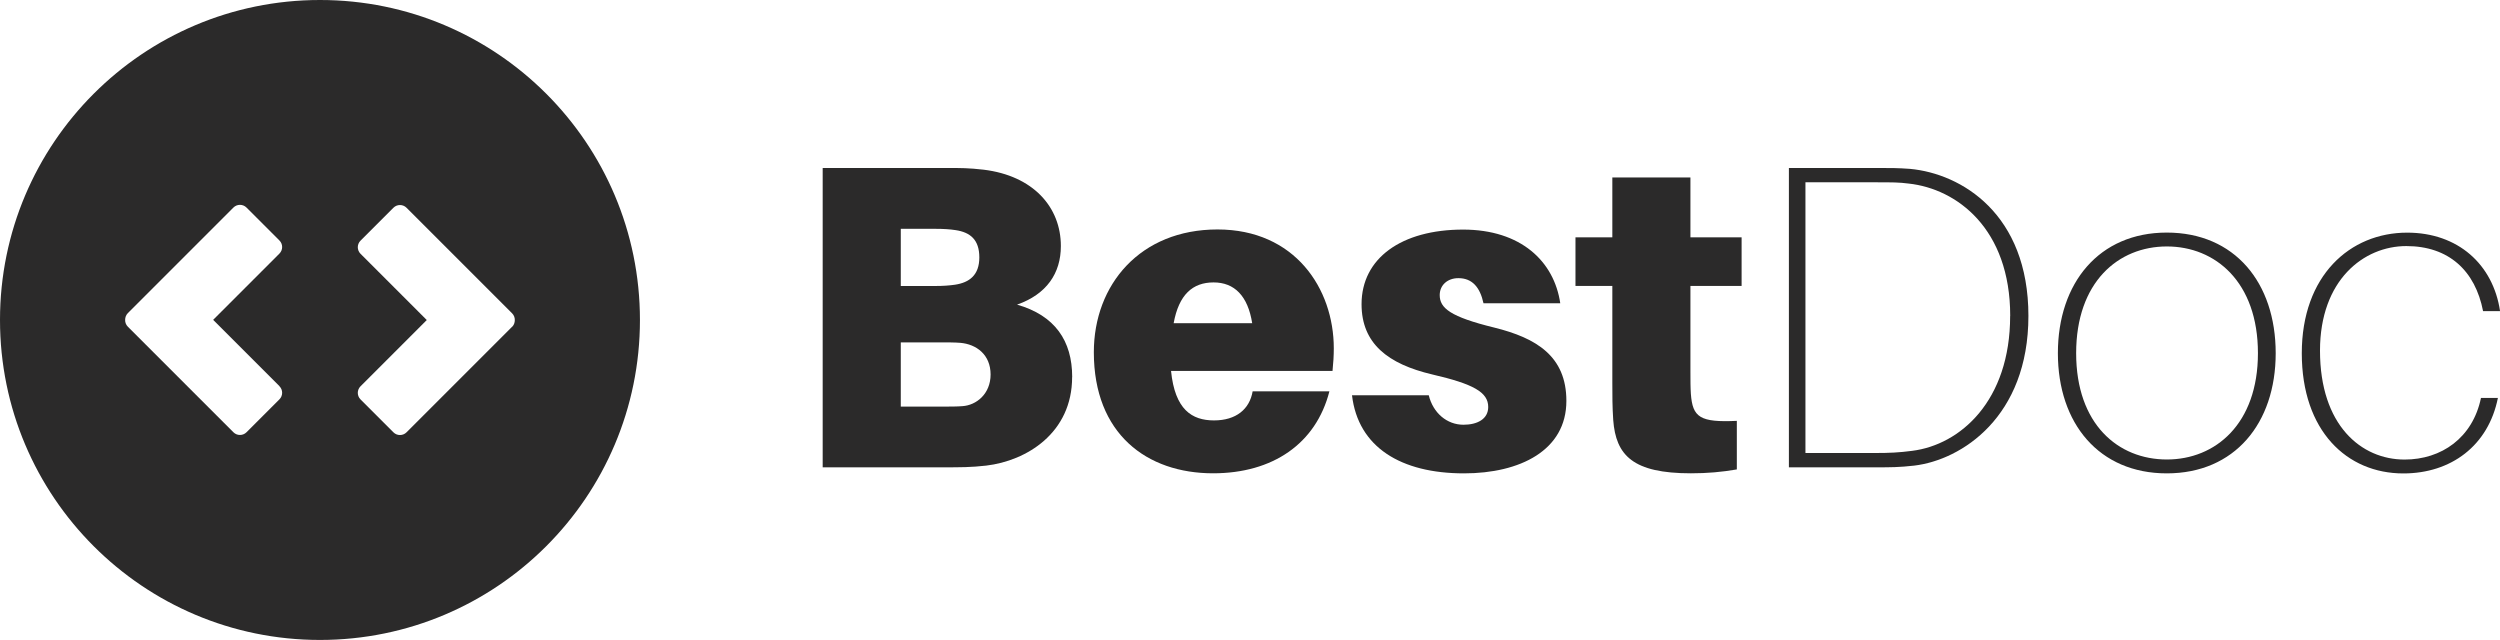 <?xml version="1.0" encoding="UTF-8"?><svg id="uuid-e29e58d1-58b4-4a63-997d-718111040c2e" xmlns="http://www.w3.org/2000/svg" viewBox="0 0 392.77 100.54"><defs><style>.uuid-8447051c-5ea4-4272-ad93-f85013cd1a66{fill:#2b2a2a;}</style></defs><path class="uuid-8447051c-5ea4-4272-ad93-f85013cd1a66" d="M50.27,0C22.51,0,0,22.51,0,50.27s22.51,50.27,50.27,50.27,50.27-22.51,50.27-50.27S78.04,0,50.27,0Zm-6.37,60.68c.57,.57,.57,1.49,0,2.06l-5.17,5.17c-.57,.57-1.49,.57-2.06,0l-16.59-16.59c-.29-.29-.43-.68-.42-1.06,0-.38,.13-.77,.42-1.06l16.59-16.59c.57-.57,1.49-.57,2.06,0l5.17,5.17c.57,.57,.57,1.49,0,2.06l-10.41,10.41,10.41,10.41Zm36.56-9.35l-16.59,16.59c-.57,.57-1.49,.57-2.06,0l-5.17-5.17c-.57-.57-.57-1.49,0-2.06l10.41-10.41-10.41-10.41c-.57-.57-.57-1.49,0-2.06l5.17-5.17c.57-.57,1.49-.57,2.06,0l16.59,16.59c.29,.29,.43,.68,.42,1.06,0,.38-.13,.77-.42,1.06Z"/><g><path class="uuid-8447051c-5ea4-4272-ad93-f85013cd1a66" d="M168.44,59.24c0,8.79-7.16,13.16-13.5,13.91-2.39,.27-3.95,.27-6.95,.27h-18.74V26.39h19.29c2.52,0,3.61,0,6,.27,7.77,.95,12.13,5.86,12.13,12,0,4.29-2.25,7.57-6.88,9.2,5.93,1.7,8.66,5.66,8.66,11.38Zm-26.92-14.31h5.52c1.09,0,2.11-.07,3-.2,2.25-.34,3.82-1.5,3.82-4.29s-1.43-3.95-3.75-4.29c-.89-.14-1.98-.2-3.07-.2h-5.52v9Zm14.11,13.91c0-3.14-2.25-4.77-4.77-4.98-.89-.07-1.98-.07-3.07-.07h-6.27v10.09h6.61c1.09,0,2.18,0,3.07-.07,2.18-.14,4.43-1.91,4.43-4.98Z"/><path class="uuid-8447051c-5ea4-4272-ad93-f85013cd1a66" d="M209.34,58.28h-25.36c.61,6.07,3.27,7.77,6.75,7.77s5.59-1.77,6.07-4.57h12.06c-2.11,8.25-8.93,12.88-18.27,12.88-10.43,0-18.74-6.2-18.74-19.02,0-10.63,7.29-19.29,19.43-19.29s18.27,9.27,18.27,18.68c0,1.09-.07,2.32-.2,3.54Zm-24.95-7.5h12.34c-.68-4.29-2.79-6.41-6.07-6.41s-5.45,1.91-6.27,6.41Z"/><path class="uuid-8447051c-5ea4-4272-ad93-f85013cd1a66" d="M245.13,47.65h-12.06c-.55-2.52-1.77-3.95-3.95-3.95-1.7,0-2.93,1.09-2.93,2.66,0,2.04,1.64,3.41,8.59,5.11,6.61,1.64,11.31,4.5,11.31,11.52,0,7.77-7.29,11.38-16.09,11.38-9.88,0-16.63-4.09-17.59-12.27h12.06c.68,2.79,2.86,4.63,5.45,4.63,2.18,0,3.89-.89,3.89-2.79,0-2.32-2.32-3.61-8.79-5.11-6.95-1.64-11.11-4.84-11.11-11.04,0-7.22,6.27-11.72,15.95-11.72,9.07,0,14.31,4.98,15.27,11.59Z"/><path class="uuid-8447051c-5ea4-4272-ad93-f85013cd1a66" d="M265.58,58.35c0,1.23,0,2.59,.07,3.54,.27,3.68,1.43,4.5,7.22,4.23v7.63c-2.39,.41-4.63,.61-7.22,.61-9.07,0-11.79-2.79-12.2-8.38-.14-2.11-.14-3.82-.14-5.86v-15.2h-5.79v-7.63h5.79v-9.41h12.27v9.41h8.04v7.63h-8.04v13.43Z"/><path class="uuid-8447051c-5ea4-4272-ad93-f85013cd1a66" d="M318.68,49.63c0,15.88-10.5,22.63-17.93,23.52-2.39,.27-3.75,.27-6,.27h-13.7V26.39h13.77c2.25,0,3.34,0,5.25,.14,8.11,.75,18.61,7.09,18.61,23.11Zm-2.86,0c0-13.7-8.38-19.97-15.95-20.79-1.5-.2-2.66-.2-5.11-.2h-11.11v42.53h10.97c2.25,0,3.75-.07,5.79-.34,7.57-.95,15.4-7.84,15.4-21.2Z"/><path class="uuid-8447051c-5ea4-4272-ad93-f85013cd1a66" d="M357.53,55.49c0,11.04-6.47,18.88-17.11,18.88s-17.11-7.84-17.11-18.88,6.47-18.95,17.11-18.95,17.11,7.84,17.11,18.95Zm-2.79,0c0-11.18-6.68-16.77-14.31-16.77s-14.25,5.59-14.25,16.77,6.61,16.7,14.25,16.7,14.31-5.59,14.31-16.7Z"/><path class="uuid-8447051c-5ea4-4272-ad93-f85013cd1a66" d="M392.77,48.88h-2.66c-1.23-6.34-5.38-10.22-12.06-10.22s-13.56,5.32-13.56,16.43c0,11.72,6.47,17.11,13.29,17.11,5.79,0,10.7-3.41,12-9.68h2.66c-1.5,7.5-7.36,11.86-14.86,11.86-8.86,0-15.95-6.68-15.95-18.88s7.57-18.95,16.56-18.95c7.97,0,13.5,4.98,14.59,12.34Z"/></g></svg>